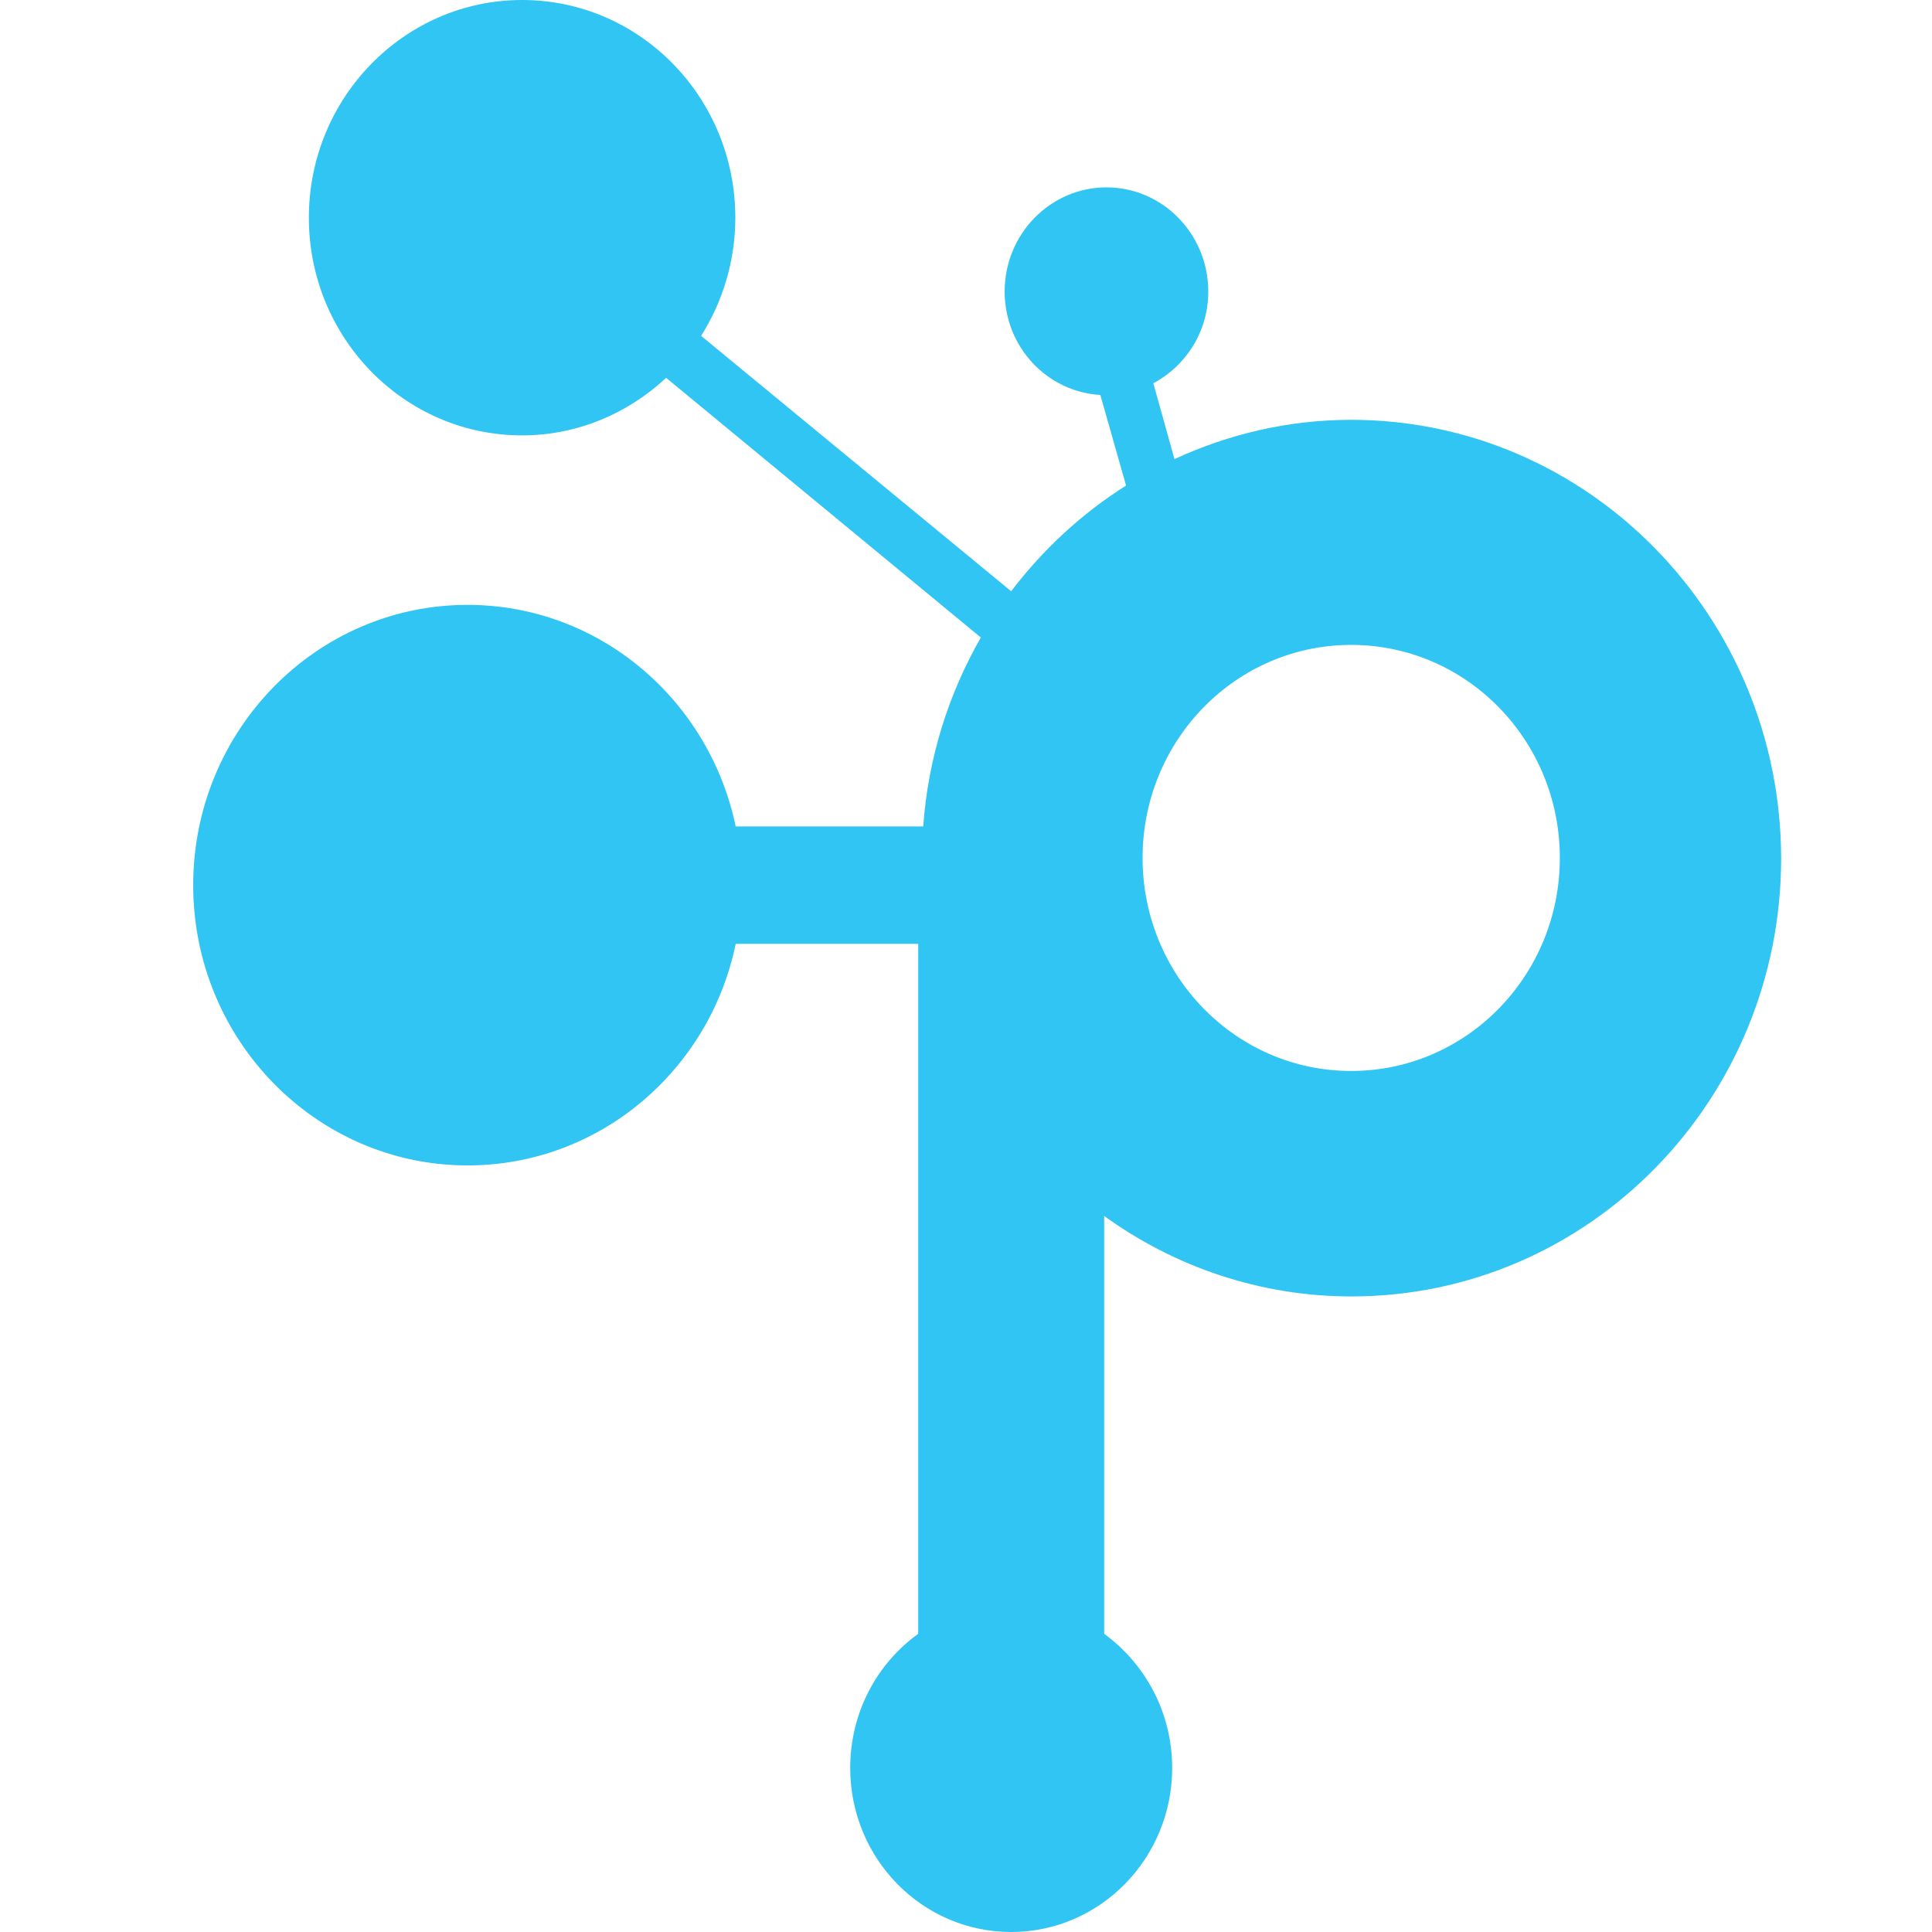 <svg width="60" height="60" viewBox="0 0 60 60" fill="none" xmlns="http://www.w3.org/2000/svg">
<path d="M41.963 13.038C40.006 13.038 38.145 13.485 36.474 14.258L35.818 11.903C36.832 11.36 37.524 10.298 37.524 9.054C37.524 7.268 36.105 5.819 34.362 5.819C32.62 5.819 31.2 7.268 31.2 9.054C31.2 10.769 32.513 12.169 34.172 12.266L34.971 15.079C33.599 15.948 32.394 17.058 31.403 18.362L21.774 10.431C22.442 9.368 22.836 8.113 22.836 6.761C22.836 3.03 19.877 0 16.214 0C12.563 0 9.592 3.03 9.592 6.761C9.592 10.491 12.551 13.521 16.214 13.521C17.944 13.521 19.507 12.833 20.688 11.734L30.461 19.799C29.458 21.549 28.826 23.529 28.671 25.666H22.848C22.025 21.73 18.612 18.785 14.52 18.785C9.818 18.785 6 22.684 6 27.489C6 32.294 9.818 36.193 14.52 36.193C18.612 36.193 22.037 33.248 22.848 29.312H28.516V50.74C27.239 51.658 26.404 53.179 26.404 54.905C26.404 57.718 28.635 60 31.403 60C34.16 60 36.403 57.718 36.403 54.905C36.403 53.191 35.568 51.67 34.291 50.74V37.763C36.462 39.332 39.111 40.262 41.975 40.262C49.337 40.262 55.315 34.165 55.315 26.656C55.303 19.135 49.325 13.038 41.963 13.038ZM41.963 33.26C38.383 33.26 35.484 30.302 35.484 26.644C35.484 22.986 38.383 20.028 41.963 20.028C45.543 20.028 48.442 22.986 48.442 26.644C48.442 30.302 45.543 33.26 41.963 33.26Z" fill="#31C5F4"/>
</svg>
